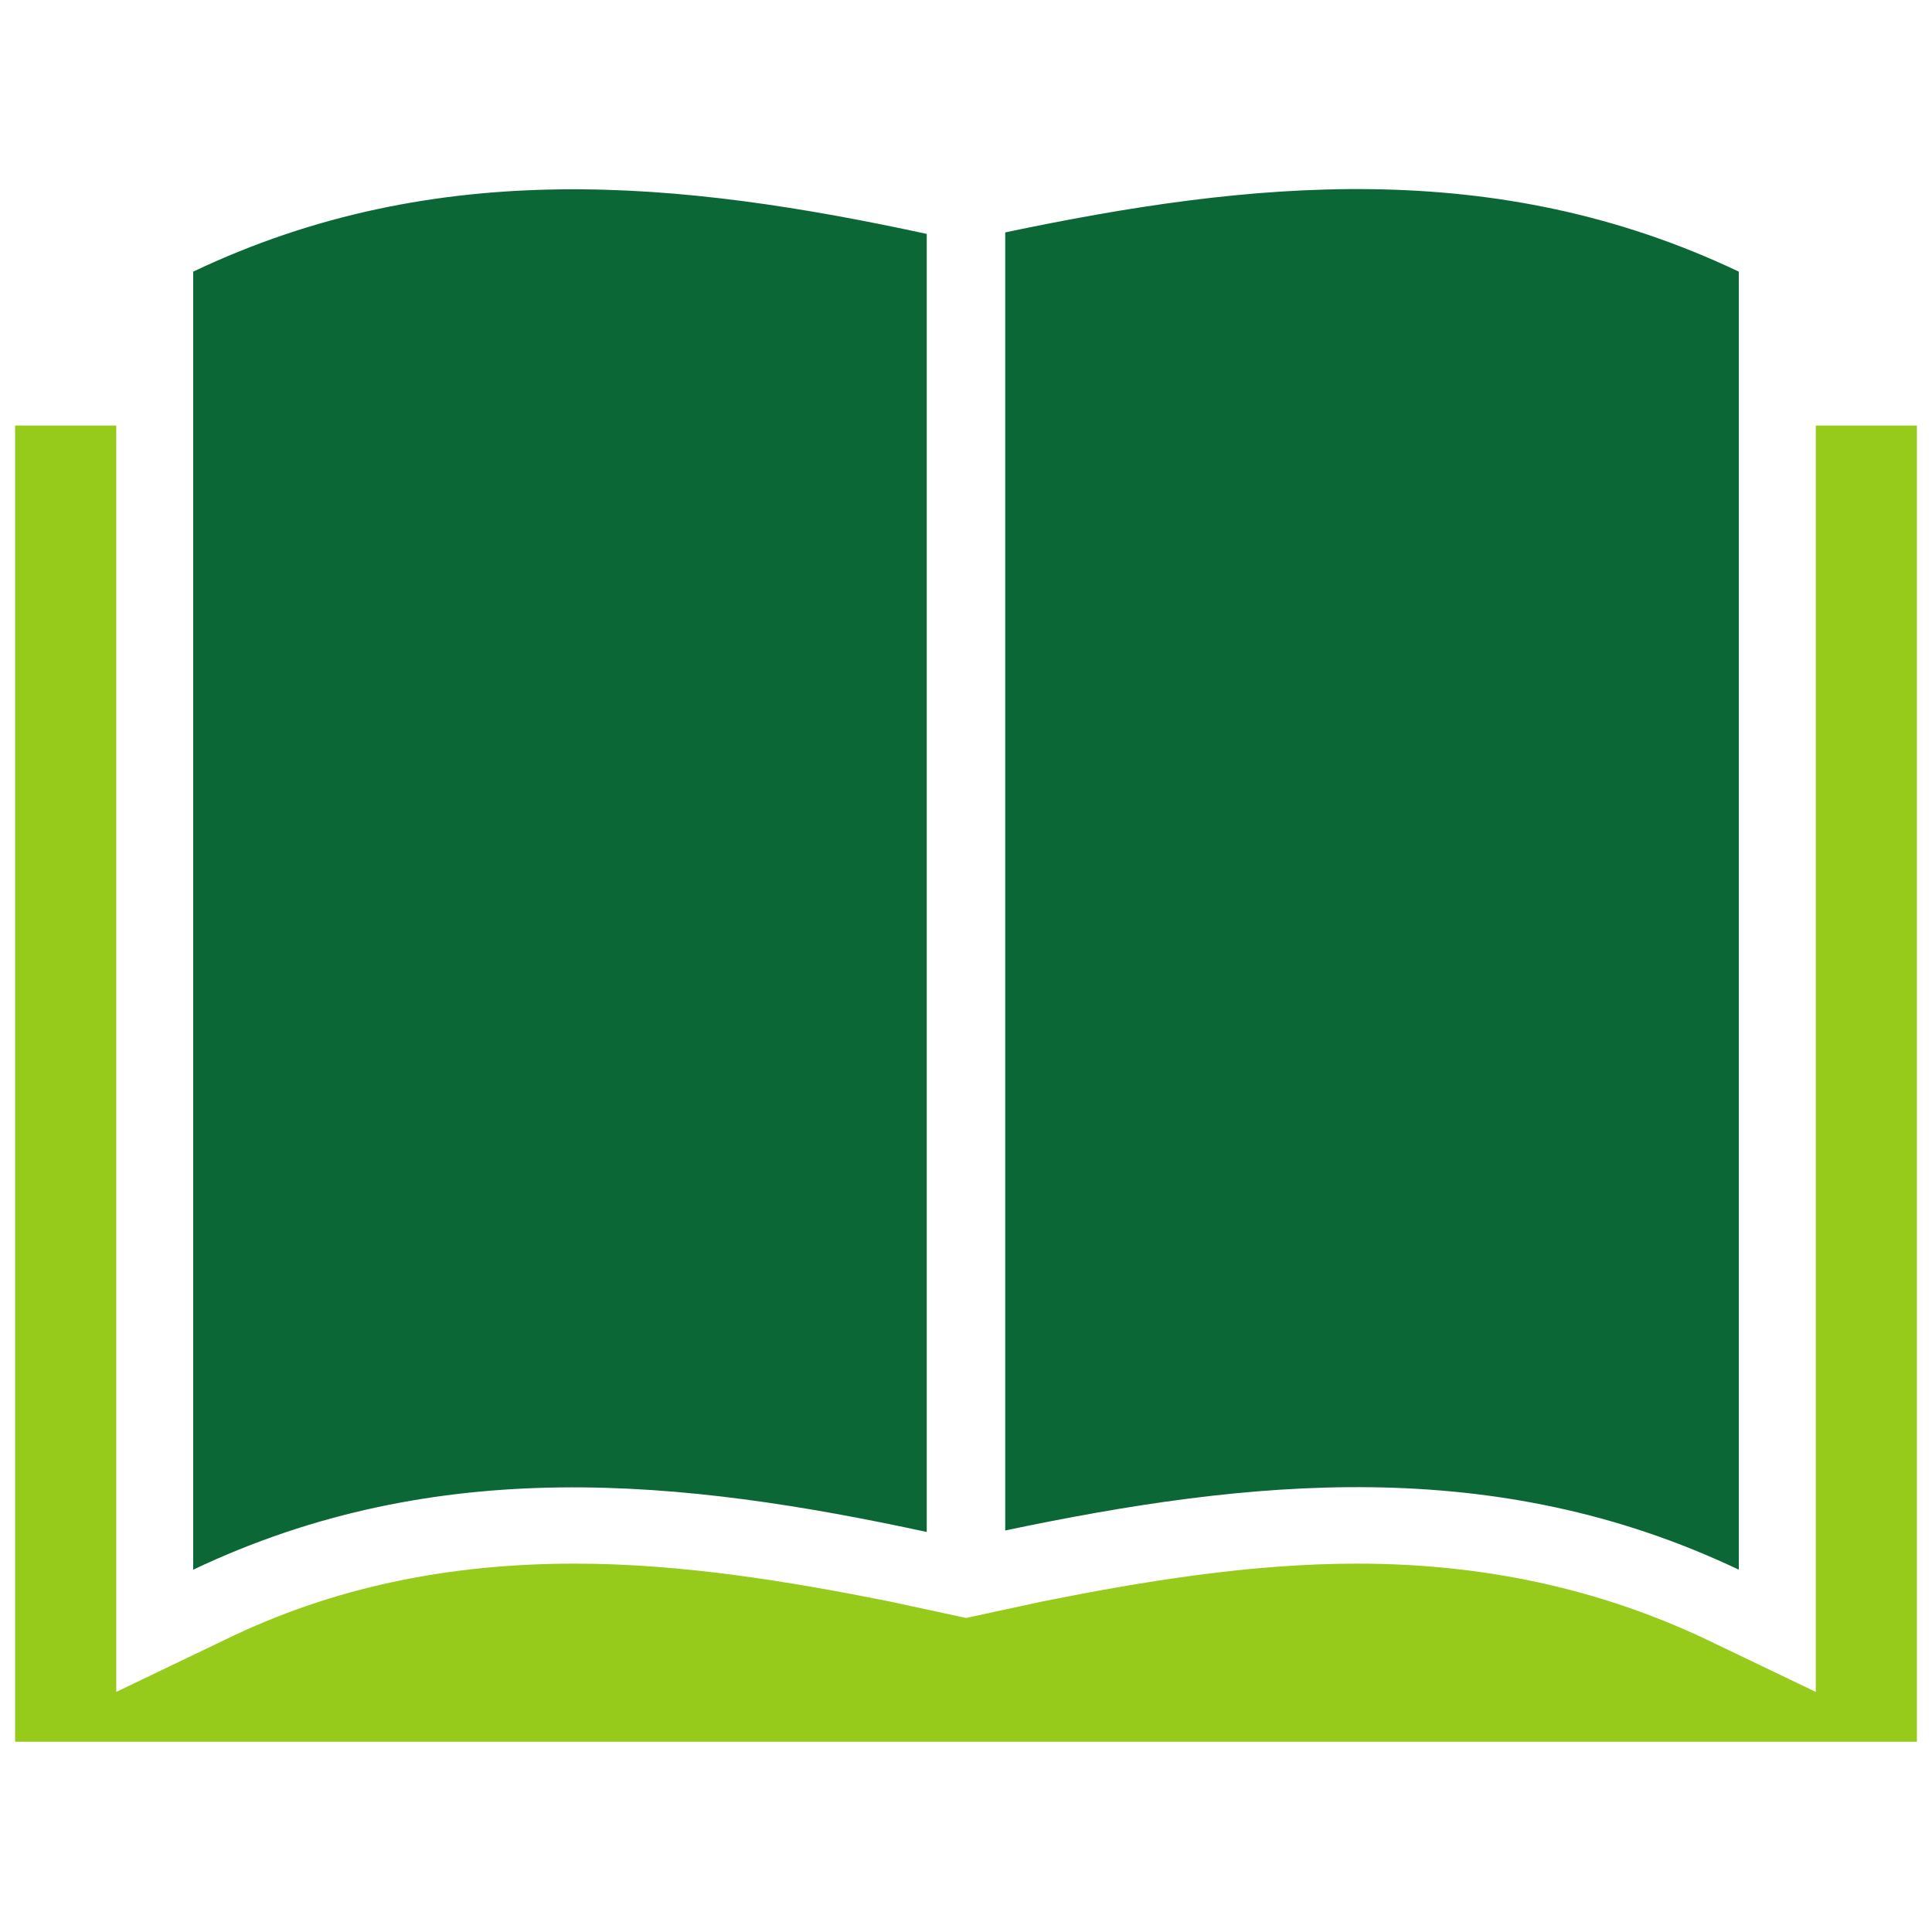 <?xml version="1.0" encoding="UTF-8"?> <svg xmlns="http://www.w3.org/2000/svg" width="72" height="72" viewBox="0 0 72 72" fill="none"><g clip-path="url(#clip0_2886_32177)"><path d="M67.669 15.859V63.053L63.563 61.084C59.626 59.228 55.35 58.272 50.569 58.272C46.575 58.272 42.526 58.947 38.869 59.678L36.001 60.297L33.132 59.678C29.476 58.947 25.425 58.272 21.432 58.272C16.651 58.272 12.376 59.172 8.438 61.084L4.332 63.053V15.859H0.563V64.909H71.438V15.859H67.669Z" fill="#96CA1B"></path><path d="M34.537 57.092V8.717C25.425 6.748 16.312 5.792 7.2 10.123V58.498C16.312 54.167 25.425 55.123 34.537 57.092ZM64.8 58.498V10.123C55.687 5.792 46.575 6.748 37.462 8.661V57.036C46.575 55.123 55.687 54.167 64.8 58.498Z" fill="#0B6836"></path></g><defs><clipPath id="clip0_2886_32177"><rect width="72" height="72" fill="white" transform="translate(0)"></rect></clipPath></defs></svg> 